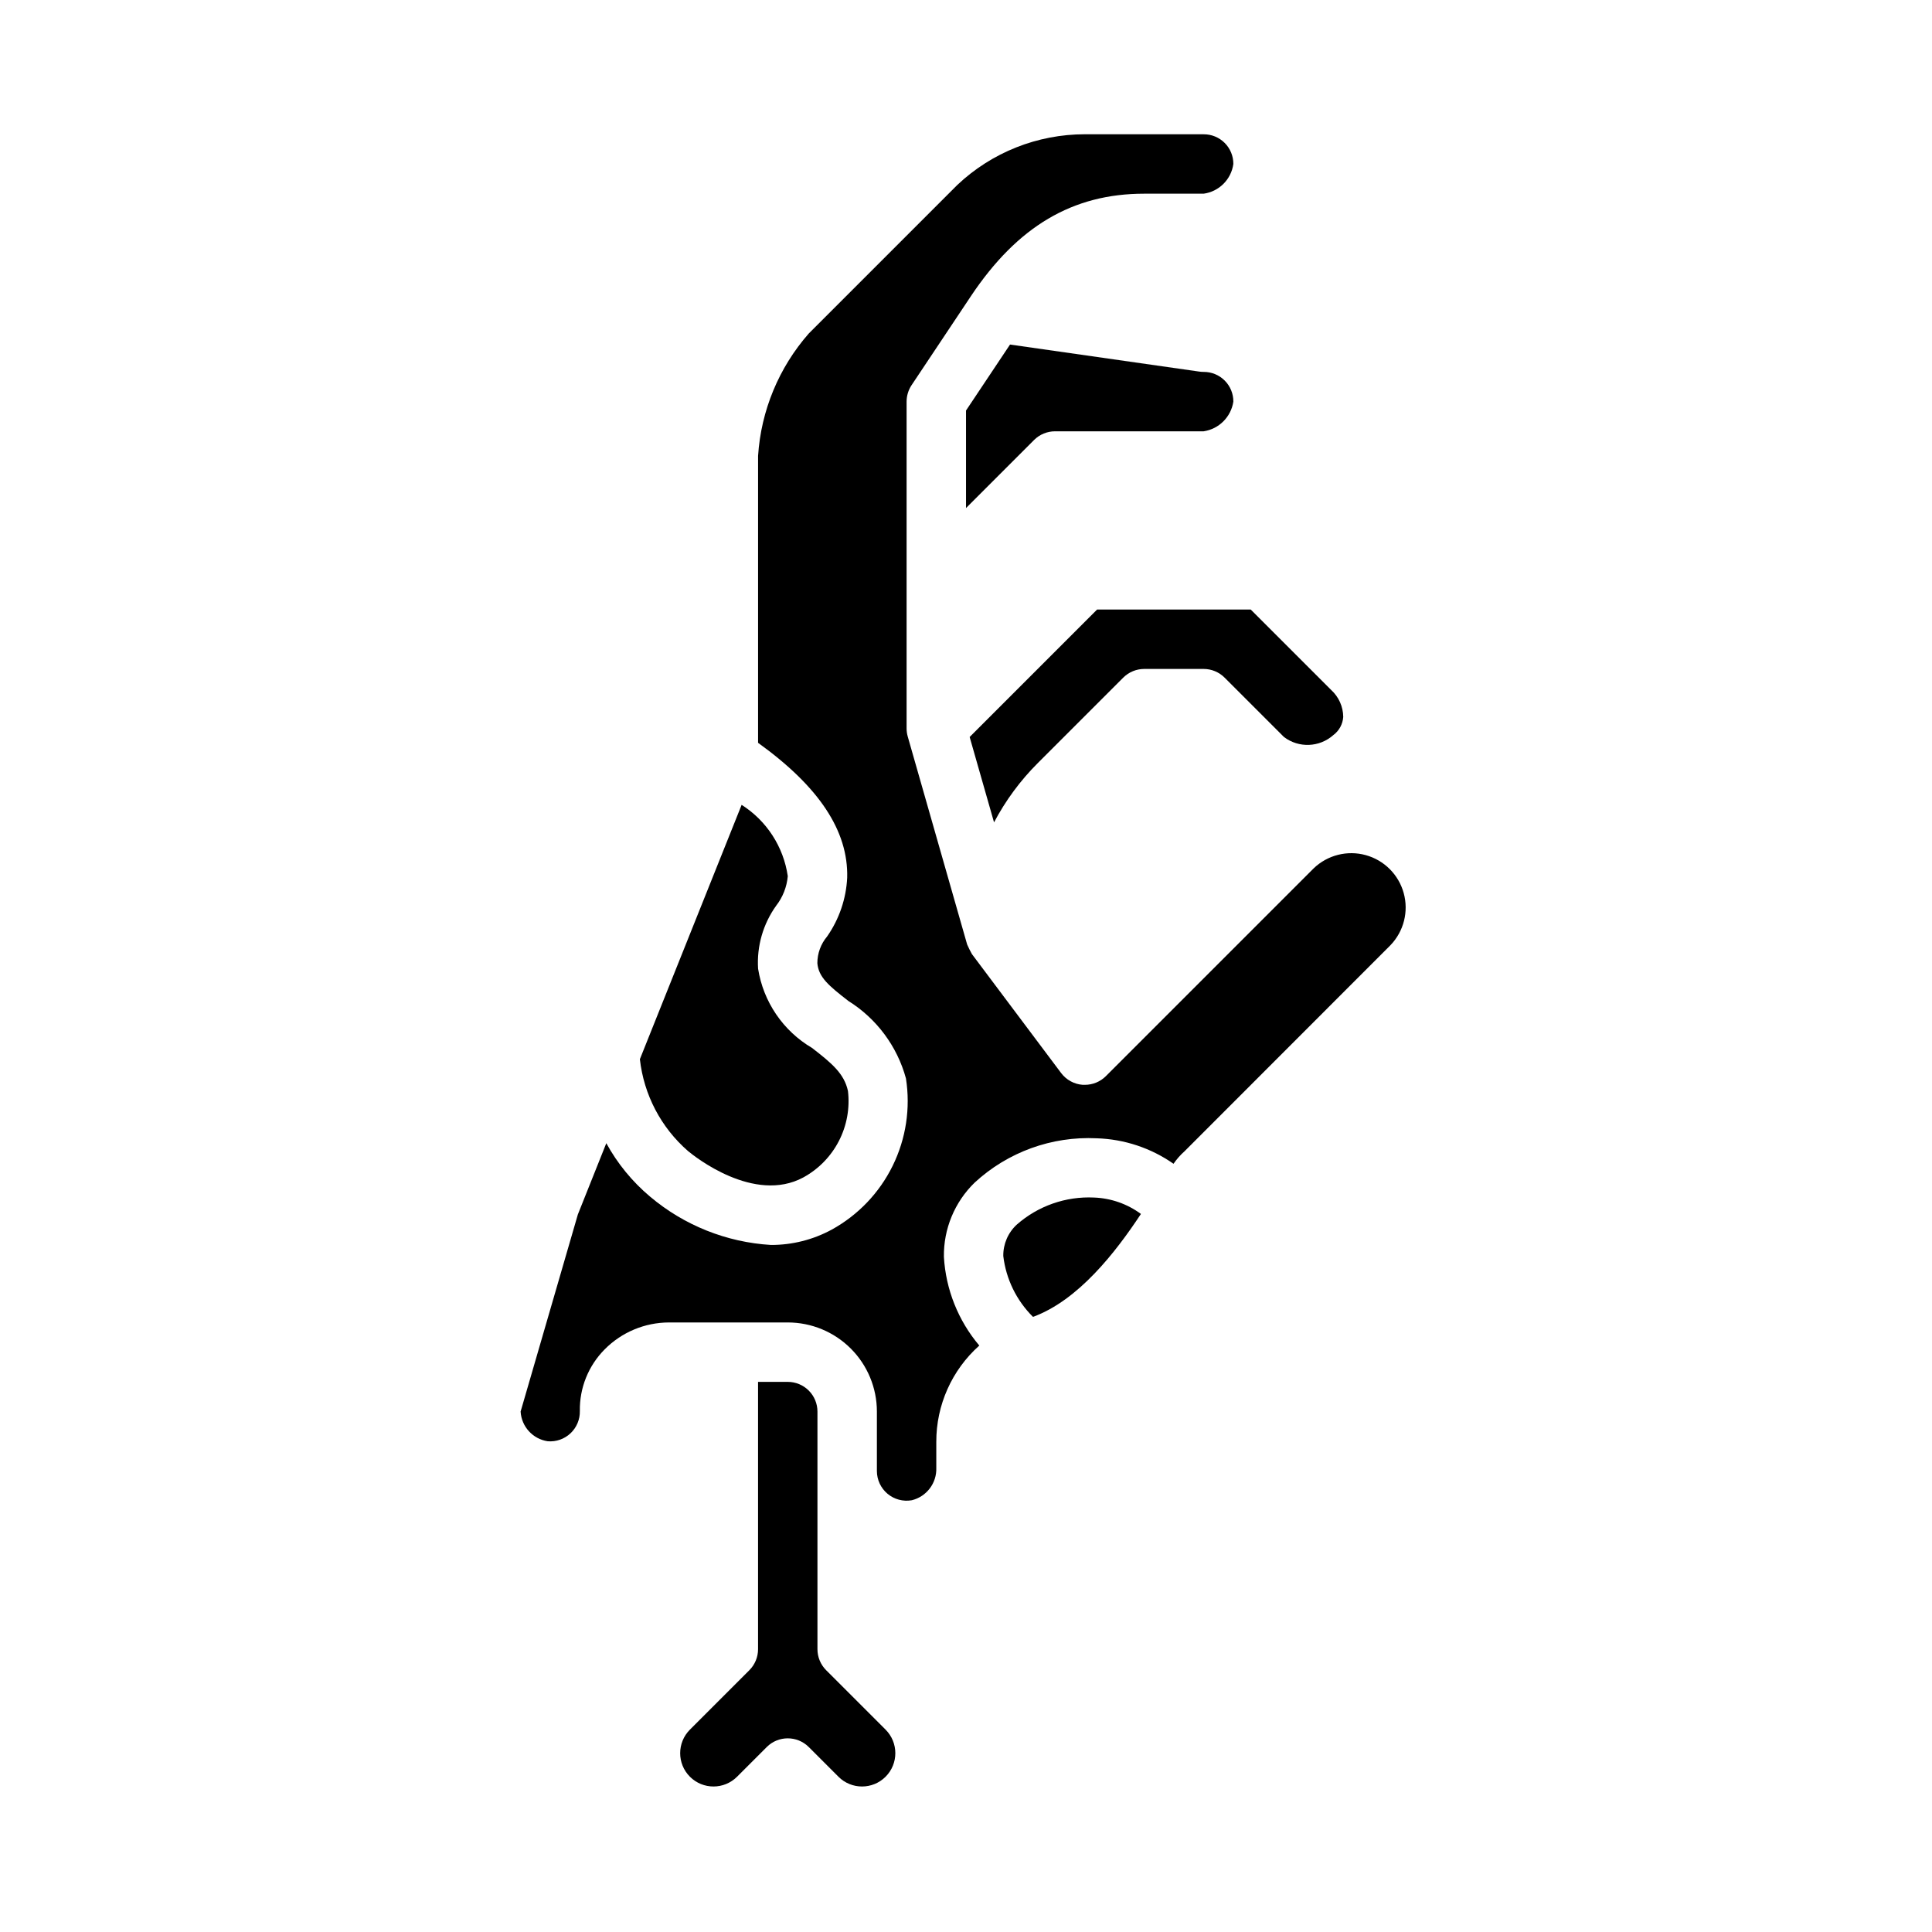 <?xml version="1.0" encoding="UTF-8"?>
<!-- Uploaded to: SVG Repo, www.svgrepo.com, Generator: SVG Repo Mixer Tools -->
<svg fill="#000000" width="800px" height="800px" version="1.1" viewBox="144 144 512 512" xmlns="http://www.w3.org/2000/svg">
 <g>
  <path d="m352.77 376.19c-1.129-7.781-5.594-14.684-12.23-18.895l-26.961 67.391h-0.004c1.043 9.426 5.594 18.113 12.746 24.344 1.738 1.457 17.531 14.043 30.59 6.992v-0.004c4.027-2.203 7.301-5.562 9.402-9.641 2.106-4.078 2.941-8.691 2.406-13.25-0.992-4.613-4.266-7.344-9.523-11.414-7.668-4.516-12.91-12.223-14.297-21.012-0.371-5.957 1.328-11.855 4.809-16.703 1.75-2.258 2.812-4.969 3.062-7.809z"/>
  <path d="m419 346.25 22.664-22.664c1.477-1.477 3.481-2.309 5.566-2.309h15.746c2.086 0 4.086 0.832 5.562 2.309l15.742 15.742h0.004c3.922 2.961 9.387 2.742 13.059-0.52 1.539-1.141 2.5-2.902 2.629-4.816-0.027-2.727-1.188-5.312-3.203-7.148l-21.309-21.309h-40.715l-33.777 33.777 6.465 22.625h-0.004c3.051-5.781 6.949-11.07 11.57-15.688z"/>
  <path d="m462.98 258.3c4.066-0.609 7.258-3.805 7.871-7.871 0.012-2.09-0.812-4.102-2.293-5.578-1.48-1.48-3.488-2.305-5.578-2.293-0.375 0-0.75-0.027-1.121-0.078l-50.191-7.172-11.664 17.484v25.844l18.051-18.051c1.477-1.469 3.481-2.289 5.562-2.285z"/>
  <path d="m446.36 465.71c-3.602-2.66-7.918-4.172-12.391-4.348-7.508-0.367-14.867 2.207-20.512 7.172-2.324 2.141-3.625 5.172-3.574 8.328 0.723 6.109 3.5 11.793 7.871 16.125 12.051-4.418 21.891-17.117 28.605-27.277z"/>
  <path d="m462.98 179.58h-31.488c-12.57 0.004-24.66 4.809-33.797 13.438l-39.359 39.359c-7.934 9.035-12.66 20.441-13.438 32.441v76.035c16.121 11.602 23.93 23.309 23.617 35.723-0.273 5.598-2.117 11.008-5.324 15.602-1.672 1.984-2.586 4.492-2.582 7.086 0.332 3.723 3.039 5.984 8.195 9.98v0.004c7.496 4.68 12.953 12.012 15.281 20.535 1.238 7.894 0.012 15.98-3.512 23.152-3.519 7.172-9.168 13.086-16.168 16.934-4.941 2.68-10.473 4.07-16.09 4.055-11.777-0.703-23.016-5.195-32.031-12.801-4.715-3.961-8.652-8.766-11.605-14.168l-7.543 18.895-15.168 52.227c0.23 3.996 3.231 7.281 7.188 7.871 2.223 0.184 4.414-0.586 6.035-2.113 1.625-1.527 2.523-3.672 2.477-5.898-0.109-6.109 2.262-12 6.57-16.336 4.504-4.555 10.637-7.125 17.043-7.141h31.488c6.266 0 12.27 2.488 16.699 6.918 4.43 4.43 6.918 10.438 6.918 16.699v15.746c0 2.328 1.031 4.539 2.812 6.035 1.785 1.496 4.144 2.125 6.438 1.719 3.93-0.961 6.644-4.555 6.492-8.598v-6.863c-0.027-9.75 4.121-19.043 11.398-25.531-5.59-6.609-8.883-14.859-9.383-23.504-0.109-7.402 2.84-14.523 8.148-19.68 8.77-8.094 20.426-12.328 32.348-11.746 7.297 0.223 14.371 2.57 20.355 6.754 0.844-1.227 1.832-2.348 2.945-3.336l54.578-54.617h-0.004c3.508-3.66 4.832-8.898 3.484-13.785-1.348-4.891-5.164-8.707-10.055-10.055-4.887-1.348-10.125-0.023-13.785 3.481l-55.105 55.105c-1.477 1.469-3.481 2.289-5.562 2.285h-0.562c-2.277-0.168-4.371-1.316-5.738-3.152l-23.617-31.488 0.004 0.004c-0.469-0.836-0.895-1.691-1.277-2.566l-15.742-55.105c-0.199-0.703-0.301-1.43-0.301-2.156v-86.594c0.004-1.555 0.465-3.074 1.324-4.367l15.742-23.617c12.336-18.461 26.93-27.121 45.91-27.121h15.746c4.09-0.562 7.305-3.777 7.871-7.871 0.012-2.09-0.812-4.102-2.293-5.578-1.48-1.48-3.488-2.305-5.578-2.293z"/>
  <path d="m358.33 606.98 7.871 7.871v0.004c3.449 3.445 9.039 3.445 12.484 0 3.449-3.449 3.449-9.039 0-12.488l-15.742-15.742c-1.477-1.477-2.305-3.477-2.309-5.566v-62.977c0-2.086-0.828-4.09-2.305-5.566-1.477-1.477-3.477-2.305-5.566-2.305h-7.871v70.848c0 2.09-0.832 4.09-2.309 5.566l-15.742 15.742c-3.449 3.449-3.449 9.039 0 12.488 3.449 3.445 9.039 3.445 12.484 0l7.871-7.871v-0.004c3.074-3.07 8.059-3.07 11.133 0z"/>
 </g>
</svg>